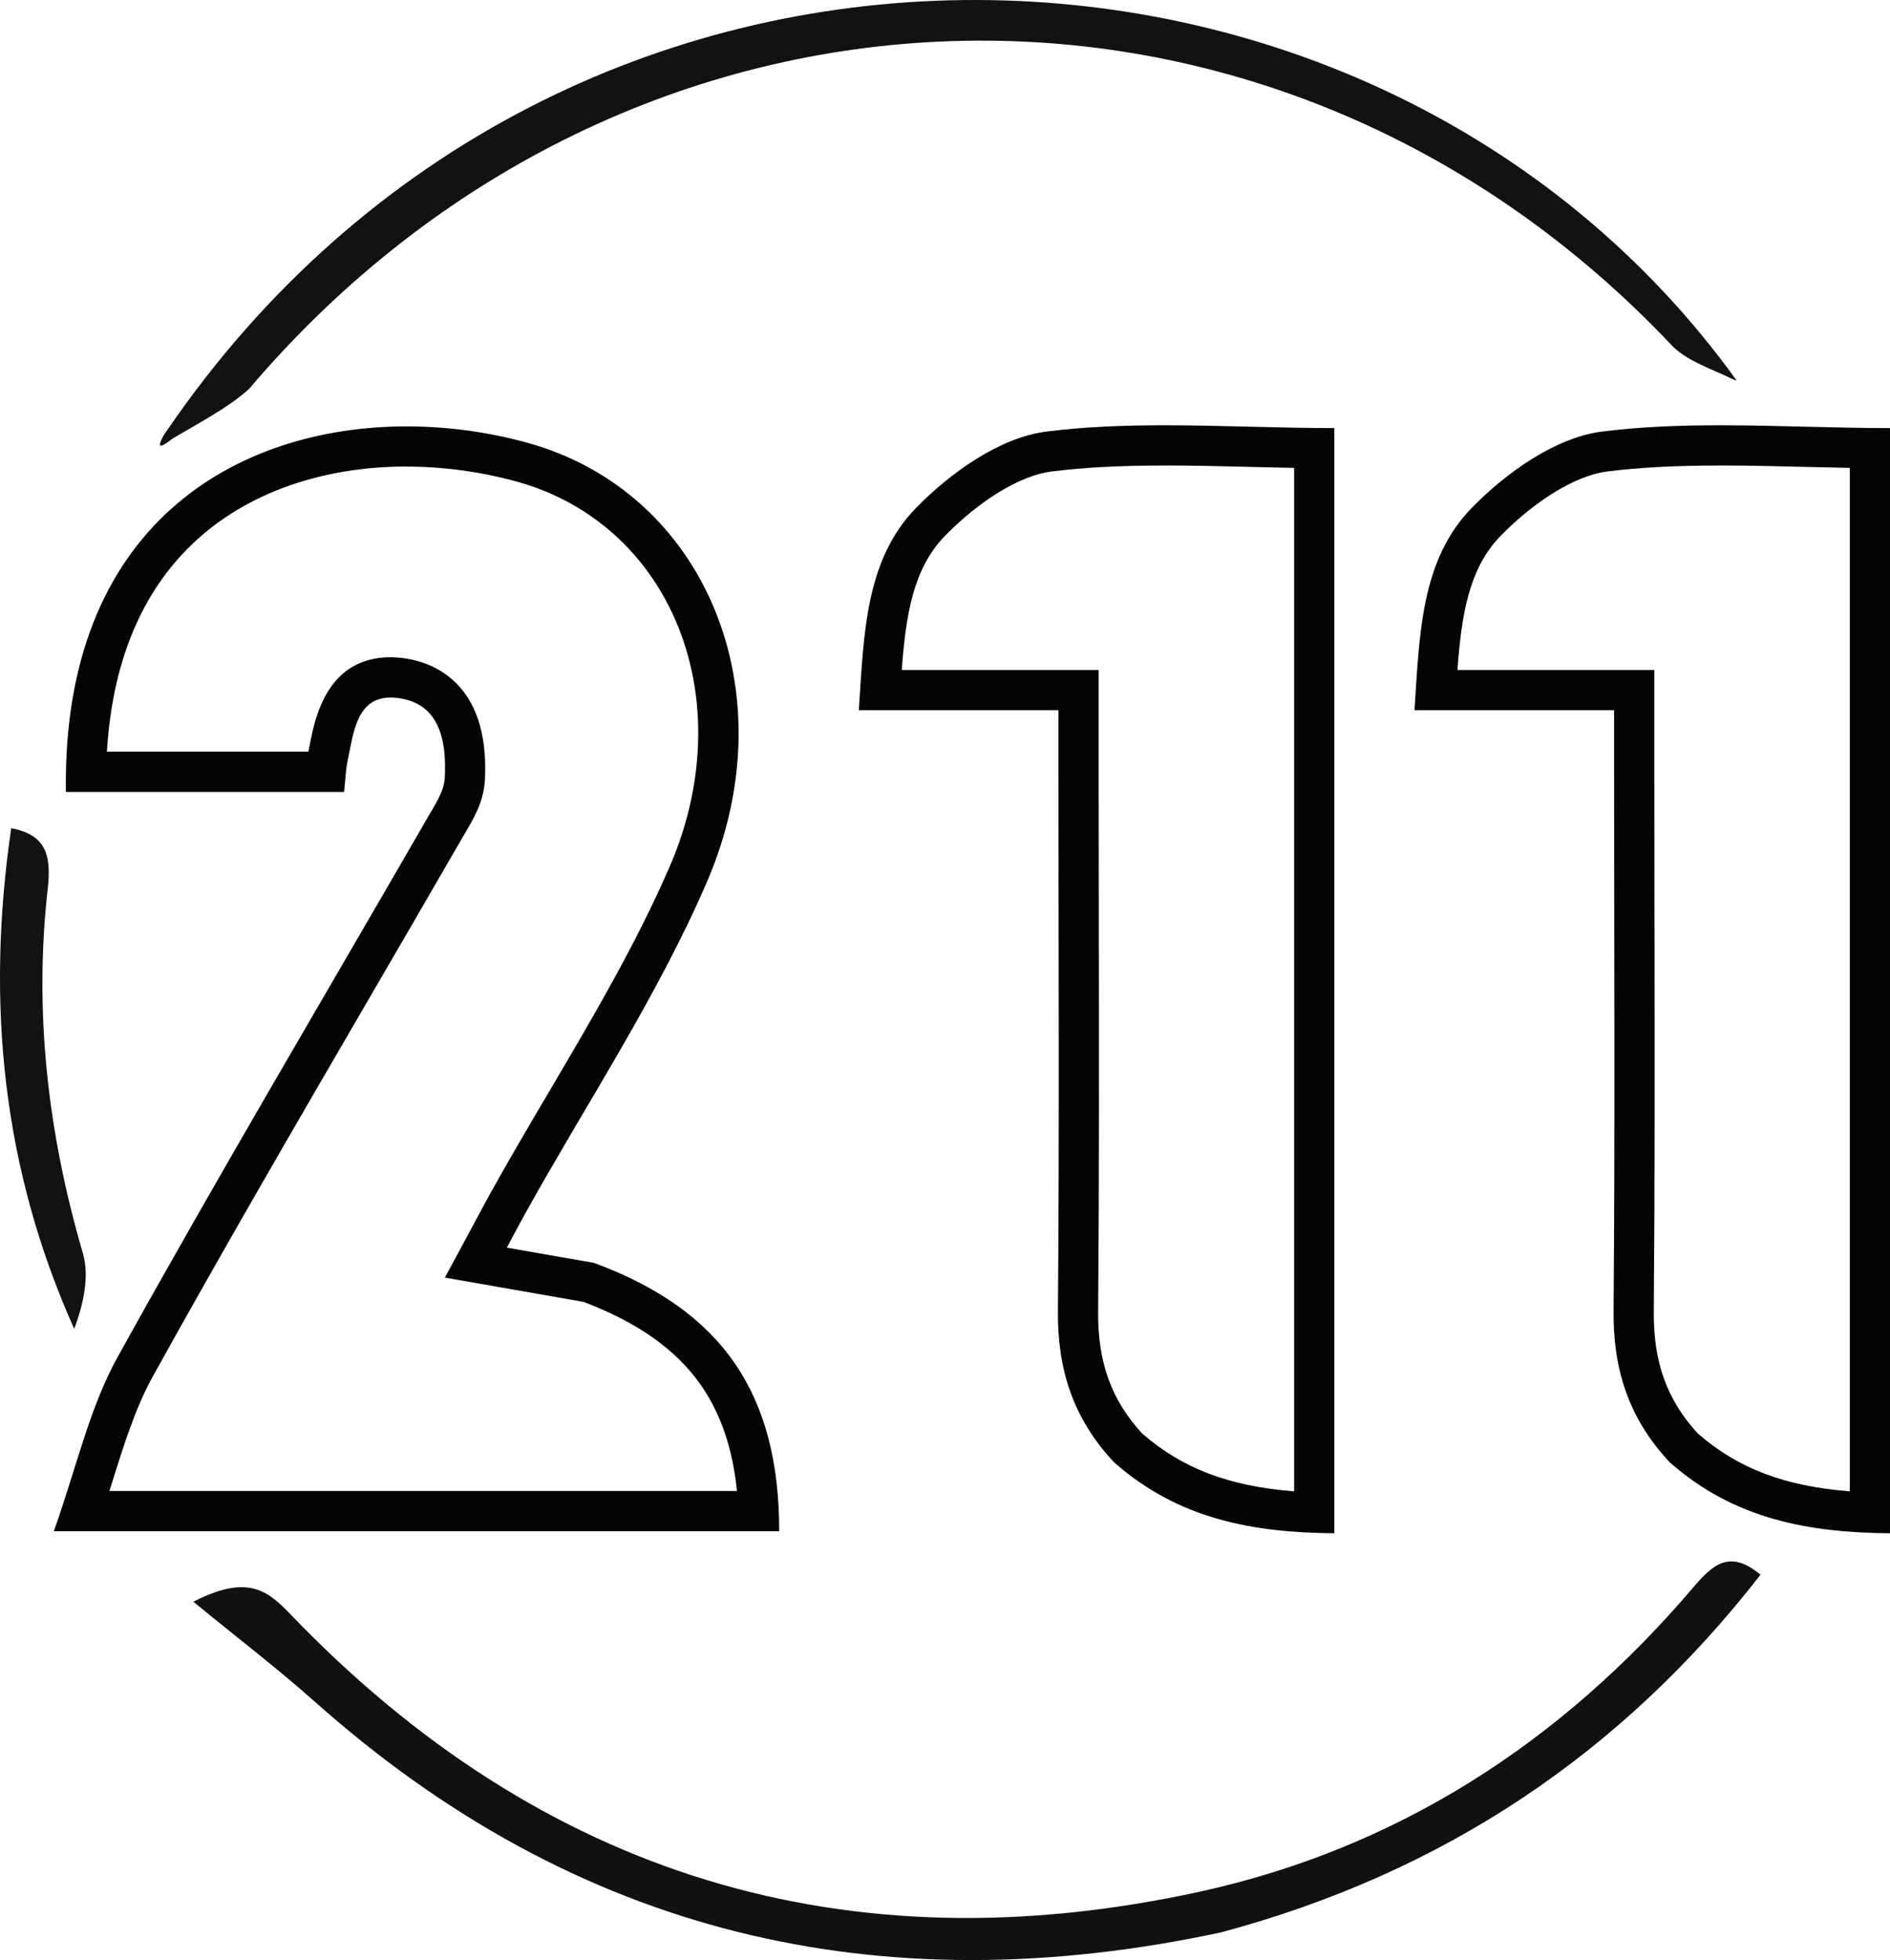 <?xml version="1.0" encoding="UTF-8"?>
<svg id="Calque_1" xmlns="http://www.w3.org/2000/svg" viewBox="0 0 470 487.31">
  <defs>
    <style>
      .cls-1 {
        fill: #111;
      }

      .cls-2 {
        fill: #121212;
      }

      .cls-3 {
        fill: #040404;
      }
    </style>
  </defs>
  <path class="cls-3" d="M101.13,116.01c9.23,0,18.79,1.32,27.67,3.81,16.99,4.77,30.57,16.24,38.23,32.31,8.95,18.78,8.8,41.8-.43,63.16-8.28,19.17-19.3,37.89-29.97,55.98-4.92,8.34-10,16.96-14.79,25.59-.97,1.75-1.9,3.48-2.88,5.32-.55,1.03-1.12,2.11-1.74,3.25l-6.59,12.21,13.66,2.39c7.27,1.27,13.58,2.37,20.81,3.64,13.61,5.16,23.22,12,29.35,20.91,4.82,6.99,7.73,15.6,8.82,26.11H27.21c.2-.62.39-1.24.58-1.86,3.04-9.7,5.91-18.86,10.22-26.64,17.49-31.56,35.97-63.33,53.84-94.05,7.62-13.1,15.51-26.65,23.21-40.01.23-.39.46-.79.7-1.19,2.02-3.41,4.53-7.65,4.82-12.94,1.34-24.85-13.72-29.52-20.25-30.38-1.08-.14-2.15-.22-3.18-.22-15.89,0-18.85,15.21-20.11,21.71-.12.6-.23,1.19-.35,1.77H26.59c1.28-21.29,7.98-38.21,19.97-50.38,13.03-13.23,32.4-20.51,54.56-20.51M101.13,106.01c-42.47,0-85.75,24.66-84.74,90.89h69.18c.34-3.21.4-5.48.86-7.66,1.46-6.93,2.2-15.82,10.73-15.82.59,0,1.21.04,1.87.13,10.52,1.38,12.05,11,11.57,19.93-.18,3.29-2.43,6.61-4.19,9.66-25.78,44.7-52.13,89.08-77.14,134.21-7.09,12.79-10.3,27.73-15.89,43.35h180.39c.01-34.22-14.17-54.96-46.08-66.73h0c-7.58-1.32-14.1-2.46-21.65-3.78,1.71-3.17,3.09-5.83,4.55-8.45,15.24-27.42,32.84-53.82,45.21-82.48,20.41-47.27-.45-96.77-44.28-109.07-9.64-2.71-19.98-4.18-30.38-4.18h0Z"/>
  <path class="cls-3" d="M289.62,115.73c6.79,0,13.83.17,20.63.34,3.8.09,7.67.19,11.57.26v254.45c-16.4-1.31-27.79-5.72-37.76-14.35-7.7-8.36-11.09-17.75-10.98-30.37.27-32.31.22-65.13.17-96.87-.02-12.69-.04-25.37-.04-38.06v-24.54h-48.96c1-13.54,2.77-25.18,10.72-33.34,8.71-8.93,18.85-15.07,26.46-16.02,8.14-1.02,17.09-1.49,28.19-1.49M289.62,105.73c-9.9,0-19.73.35-29.43,1.57-11.53,1.45-23.82,10.2-32.37,18.96-12.72,13.04-12.99,31.51-14.25,50.32h49.64v14.54c0,44.95.24,89.9-.13,134.85-.12,14.21,3.57,26.49,13.96,37.59h0c16.12,14.21,34.59,17.47,54.78,17.64V106.43c-14.21,0-28.29-.7-42.2-.7h0Z"/>
  <path class="cls-3" d="M427.8,115.73c6.79,0,13.83.17,20.63.34,3.8.09,7.67.19,11.57.26v254.45c-16.4-1.31-27.79-5.72-37.76-14.35-7.7-8.36-11.09-17.75-10.98-30.37.27-32.31.22-65.13.17-96.87-.02-12.69-.04-25.37-.04-38.06v-24.54h-48.96c1-13.54,2.77-25.18,10.72-33.34,8.71-8.93,18.85-15.07,26.46-16.02,8.14-1.02,17.09-1.49,28.19-1.49M427.8,105.73c-9.9,0-19.73.35-29.43,1.57-11.53,1.45-23.82,10.2-32.37,18.96-12.72,13.04-12.99,31.51-14.25,50.32h49.64v14.54c0,44.95.24,89.9-.13,134.85-.12,14.21,3.57,26.49,13.96,37.59h0c16.12,14.21,34.59,17.47,54.78,17.64V106.43c-14.21,0-28.29-.7-42.2-.7h0Z"/>
  <path class="cls-1" d="M303.63,480.43c-85.39,18.3-160.46.39-225.35-57.36-9.08-8.08-18.77-15.48-30.2-24.85,13.45-6.89,18.43-2.83,24.07,3.04,62.39,65.05,138.16,88.21,225.94,69.11,49.32-10.74,90.16-37.15,122.9-75.61,4.97-5.84,9.16-9.62,16.81-3.25-34.52,44.37-78.7,74.06-134.16,88.92h0Z"/>
  <path class="cls-2" d="M2.79,205.9c8.35,1.63,10.08,6.24,9.08,15.07-3.46,30.63.03,60.81,8.71,90.49,1.7,5.81.24,12.55-2.12,18.93C.6,290.55-3.55,249.31,2.79,205.9Z"/>
  <path class="cls-2" d="M41.45,107.13c-.56.7-.96,1.44-1.37,2.32-.25.61-.41,1.16-.23,1.3.12.11.4.06.76-.12.99-.52,1.67-1.19,2.64-1.79,6.53-3.88,13.55-7.5,18.69-12.15,94.06-110.75,254.43-116.36,354.15-10.45,3.85,3.68,9.57,5.48,14.66,7.96.18.09.35.17.5.23.3.13.5.18.56.1C341.57-30.62,139.64-36.51,41.56,106.98l-.11.15Z"/>
</svg>